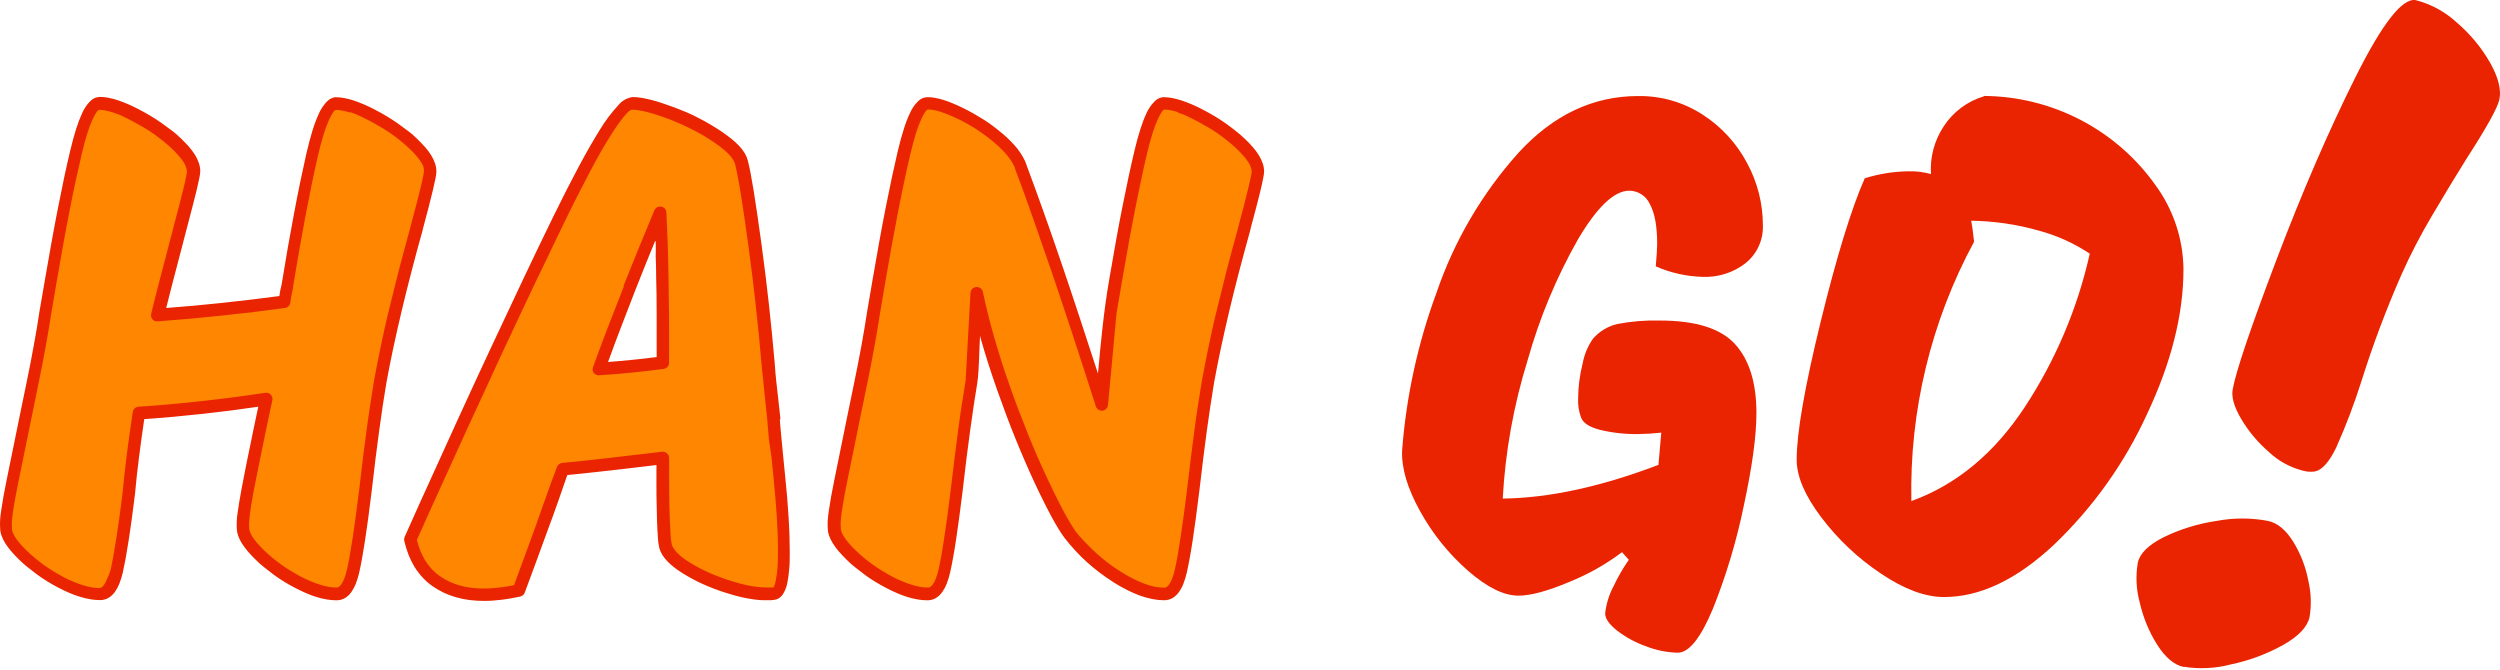 <?xml version="1.0" encoding="UTF-8"?> <svg xmlns="http://www.w3.org/2000/svg" width="1160" height="311" viewBox="0 0 1160 311" fill="none"> <path d="M540.312 47.946C544.454 47.946 550.07 49.769 557.139 53.462C563.92 56.934 570.191 61.315 575.774 66.484C581.137 71.455 583.81 75.788 583.794 79.481C583.794 81.422 581.724 90.103 577.582 105.523C569.967 132.844 564.302 156.692 560.59 177.068C558.4 189.852 556.107 206.654 553.712 227.471C551.538 245.243 549.634 257.704 548 264.854C546.358 271.956 543.811 275.602 540.312 275.602C533.966 275.602 526.612 272.943 518.25 267.624C509.912 262.374 502.558 255.716 496.521 247.95C491.192 239.923 486.596 231.437 482.789 222.594C476.887 209.968 471.159 195.818 465.606 180.146C460.436 165.754 456.238 151.035 453.04 136.087L450.66 177.068C448.47 189.852 446.178 206.654 443.782 227.471C441.592 245.243 439.688 257.704 438.07 264.854C436.452 272.004 433.889 275.586 430.383 275.602C424.098 275.234 417.99 273.393 412.557 270.228C405.965 266.844 399.91 262.513 394.588 257.373C389.479 252.401 386.917 248.282 386.901 245.014C386.687 241.558 387.71 234.242 390.019 223.068C392.327 211.894 393.755 204.696 394.422 201.453C395.31 197.113 396.944 189.142 399.324 177.542C401.704 165.941 403.664 155.161 405.203 145.202L407.821 129.908C411.962 105.618 415.833 85.889 419.435 70.721C423.037 55.554 426.686 47.97 430.383 47.97C435.733 48.451 440.919 50.065 445.591 52.705C451.938 55.787 457.864 59.661 463.226 64.234C467.697 67.654 471.239 72.13 473.531 77.256C483.765 104.576 496.299 141.43 511.134 187.816L515.037 145.202L517.655 129.908C521.797 105.618 525.668 85.889 529.269 70.721C532.871 55.554 536.52 47.97 540.217 47.97M306.578 98.752C297.058 121.322 287.578 145.494 278.137 171.268C288.149 170.636 298.065 169.666 307.887 168.356C307.887 138.368 307.45 115.167 306.578 98.752ZM359.198 194.682C359.436 198.154 360.23 206.882 361.578 220.866C362.927 234.85 363.641 246.506 363.72 255.834C363.72 267.979 362.292 274.466 359.46 275.342C358.064 275.606 356.644 275.717 355.224 275.673C349.14 275.443 343.128 274.285 337.398 272.24C330.714 270.171 324.318 267.276 318.358 263.623C312.805 260.166 309.632 256.812 308.839 253.561C308.045 250.31 307.617 236.586 307.553 212.391C284.008 215.216 268.538 216.952 261.144 217.599C255.258 234.724 248.499 253.474 240.867 273.85C235.505 275.088 230.022 275.739 224.517 275.792C216.673 276.051 208.949 273.829 202.455 269.447C196.158 264.741 191.902 257.824 190.555 250.104L197.1 235.474C221.074 182.363 241.827 137.815 259.36 101.83C276.892 65.844 288.284 47.852 293.536 47.852C299.793 48.348 305.923 49.885 311.671 52.397C319.261 55.247 326.496 58.957 333.233 63.453C339.683 67.786 343.324 71.692 344.205 75.148C345.791 81.225 347.862 93.907 350.416 113.194C352.971 132.481 355.041 151.129 356.628 169.137L359.198 194.682ZM156.212 48.041C160.354 48.041 165.946 49.864 173.039 53.557C179.82 57.028 186.091 61.41 191.674 66.578C197.005 71.55 199.67 75.882 199.67 79.576C199.67 81.517 197.6 90.198 193.459 105.618C185.843 132.938 180.179 156.787 176.466 177.163C174.308 189.947 172.023 206.748 169.612 227.566C167.422 245.338 165.51 257.799 163.876 264.949C162.258 272.051 159.687 275.697 156.212 275.697C149.927 275.333 143.818 273.491 138.387 270.323C131.76 266.91 125.674 262.546 120.323 257.373C115.214 252.401 112.659 248.282 112.659 245.014C112.743 239.164 113.453 233.338 114.778 227.637C116.364 219.067 118.268 209.597 120.489 199.228L123.441 185.236C103.401 188.266 83.68 190.436 64.275 191.746C62.086 206.251 60.562 218.388 59.706 228.158C57.516 245.725 55.604 258.028 53.97 265.067C52.328 272.169 49.781 275.649 46.283 275.649C40.005 275.282 33.905 273.44 28.481 270.275C21.878 266.898 15.814 262.566 10.488 257.42C5.379 252.448 2.817 248.329 2.801 245.062C2.785 241.795 3.88 234.456 6.085 223.044C8.465 211.894 9.846 204.673 10.488 201.429C11.377 197.089 13.011 189.118 15.391 177.518C17.771 165.917 19.738 155.137 21.293 145.178L23.911 129.884C28.052 105.594 31.916 85.865 35.501 70.698C39.087 55.53 42.736 47.946 46.449 47.946C50.59 47.946 56.207 49.769 63.299 53.462C70.074 56.946 76.342 61.326 81.934 66.484C87.265 71.455 89.931 75.788 89.931 79.481C89.931 81.422 87.86 90.103 83.719 105.523C82.862 108.98 81.339 114.851 79.15 123.09C76.96 131.329 75.009 139.023 73.271 146.173C93.517 144.594 113.128 142.535 132.104 139.994C132.532 136.963 132.984 134.572 133.413 132.891C137.347 108.822 141.163 88.659 144.86 72.402C148.557 56.146 152.341 47.994 156.212 47.946V48.041Z" fill="#FF8601"></path> <path d="M1013.18 309.459C1008.83 308.512 1004.8 305.151 1001.07 299.374C997.243 293.331 994.475 286.687 992.881 279.724C991.194 273.641 990.877 267.263 991.953 261.045C992.928 256.712 996.951 252.758 1004.07 249.207C1011.79 245.471 1020.04 242.939 1028.53 241.702C1036.4 240.218 1044.47 240.218 1052.33 241.702C1056.7 242.649 1060.57 245.806 1063.95 251.172C1067.45 256.812 1069.87 263.049 1071.09 269.567C1072.37 275.073 1072.56 280.776 1071.63 286.353C1070.6 290.946 1066.48 295.27 1059.28 299.327C1051.71 303.502 1043.55 306.526 1035.08 308.299C1027.96 310.177 1020.52 310.54 1013.25 309.365M886.949 232.469C907.861 224.893 925.409 210.318 939.594 188.742C953.806 167.048 963.987 142.991 969.653 117.718C962.374 112.846 954.331 109.214 945.853 106.97C935.701 104.084 925.209 102.556 914.652 102.424C915.08 104.602 915.509 107.846 915.961 112.178C895.975 149.159 885.955 190.658 886.878 232.635L886.949 232.469ZM920.626 44.516C936.251 44.637 951.622 48.464 965.463 55.677C979.304 62.891 991.216 73.284 1000.21 85.994C1008.45 97.305 1012.97 110.877 1013.13 124.844C1013.13 145.867 1007.47 168.358 996.141 192.317C985.766 214.941 971.182 235.408 953.16 252.64C935.834 268.912 918.777 277.041 901.991 277.025C893.28 277.025 883.53 273.395 872.741 266.135C862.132 259.052 852.791 250.249 845.11 240.093C837.462 230.007 833.646 221.066 833.662 213.269C833.662 200.911 837.367 179.604 844.777 149.347C852.186 119.091 859.009 96.884 865.244 82.727C871.8 80.668 878.624 79.576 885.498 79.483C889.035 79.37 892.569 79.809 895.969 80.785C895.468 72.976 897.531 65.216 901.848 58.673C906.211 51.943 912.843 46.982 920.554 44.681L920.626 44.516ZM752.601 256.215C745.082 261.883 736.839 266.533 728.088 270.041C718.044 274.271 710.198 276.386 704.55 276.386C697.791 276.386 689.993 272.535 681.155 264.833C672.195 256.972 664.674 247.623 658.926 237.204C652.961 226.456 650.184 216.986 650.597 208.795C652.519 183.784 657.909 159.158 666.614 135.616C674.774 111.738 687.675 89.735 704.55 70.913C720.654 53.346 739.178 44.563 760.122 44.563C770.725 44.421 781.13 47.421 790.014 53.181C798.706 58.779 805.803 66.508 810.624 75.624C815.435 84.467 817.962 94.359 817.979 104.413C818.115 107.741 817.477 111.056 816.115 114.098C814.753 117.141 812.703 119.83 810.125 121.956C804.476 126.434 797.398 128.744 790.181 128.466C782.631 128.29 775.19 126.632 768.285 123.589C768.714 118.381 768.928 114.924 768.928 113.172C768.928 104.934 767.785 98.755 765.501 94.635C764.667 92.814 763.329 91.268 761.642 90.177C759.956 89.087 757.992 88.498 755.981 88.48C749.016 88.48 741.082 96.008 732.181 111.065C722.141 128.76 714.293 147.601 708.81 167.174C702.336 188.01 698.46 209.557 697.267 231.333C718.639 231.096 742.725 225.888 769.523 215.708L770.832 200.745C767.251 201.145 763.653 201.367 760.05 201.408C754.104 201.499 748.17 200.839 742.391 199.443C737.37 198.141 734.442 196.2 733.562 193.595C732.542 190.784 732.097 187.797 732.253 184.812C732.294 179.333 733.005 173.879 734.371 168.571C735.113 164.478 736.737 160.593 739.131 157.184C742.072 153.777 746.021 151.383 750.412 150.342C756.925 149.089 763.557 148.549 770.189 148.732C786.754 148.732 798.36 152.362 805.008 159.622C811.656 166.882 814.98 177.56 814.98 191.654C814.98 202.26 813.02 216.623 809.101 234.742C805.764 251.008 800.985 266.948 794.822 282.375C789.133 296.036 783.707 302.854 778.471 302.854C773.491 302.732 768.57 301.747 763.93 299.942C759.047 298.234 754.468 295.765 750.364 292.627C746.651 289.691 744.795 287.039 744.795 284.648C745.265 280.332 746.54 276.141 748.555 272.29C750.6 267.913 753.012 263.716 755.767 259.742L752.601 256.215ZM1073.99 218.785C1072.12 219.029 1070.23 218.884 1068.42 218.359C1062.55 216.849 1057.16 213.875 1052.76 209.718C1047.64 205.296 1043.27 200.075 1039.84 194.258C1036.51 188.576 1035.24 183.944 1036.03 180.361C1037.62 171.886 1044.37 151.944 1056.28 120.535C1068.2 89.127 1080.42 60.867 1092.96 35.756C1105.51 10.645 1114.86 -1.24 1121.02 0.102C1128.09 1.939 1134.59 5.494 1139.94 10.448C1146.14 15.734 1151.37 22.046 1155.41 29.104C1159.26 35.969 1160.69 41.699 1159.69 46.291C1158.83 50.127 1153.71 59.32 1144.32 73.872C1139.32 81.874 1134.02 90.626 1128.42 100.128C1123.22 108.873 1118.53 117.908 1114.38 127.188C1107.29 143.291 1101.09 159.77 1095.81 176.55C1092.45 187.209 1088.48 197.666 1083.91 207.871C1080.63 214.547 1077.35 218.17 1073.99 218.785Z" fill="#EA2400"></path> <path d="M546.709 52.065C545.561 51.693 544.393 51.384 543.21 51.142C542.253 50.955 541.282 50.852 540.307 50.834C540.045 50.834 539.664 51.142 539.188 51.758C538.511 52.747 537.922 53.792 537.427 54.883C536.4 57.083 535.533 59.353 534.833 61.677C533.952 64.424 533.072 67.667 532.191 71.36C531.311 75.053 530.382 79.197 529.478 83.529C528.574 87.862 527.598 92.454 526.646 97.355C525.67 102.35 524.67 107.582 523.695 113.028C522.719 118.473 521.672 124.226 520.648 130.263L518.054 145.509L514.127 187.934C514.08 188.504 513.865 189.048 513.509 189.497C513.143 189.931 512.666 190.259 512.128 190.444C511.39 190.668 510.592 190.595 509.907 190.241C509.222 189.887 508.703 189.28 508.463 188.55C504.83 177.139 501.291 166.201 497.848 155.737C494.405 145.273 491.113 135.416 487.972 126.167C484.798 116.966 481.816 108.38 479.023 100.409C476.231 92.439 473.549 85.068 470.979 78.297V78.108C470.625 77.17 470.187 76.267 469.67 75.409C469.082 74.415 468.422 73.466 467.695 72.568C466.85 71.484 465.936 70.456 464.958 69.49C463.934 68.425 462.792 67.383 461.53 66.294C460.269 65.205 458.889 64.116 457.532 63.121C456.176 62.127 454.795 61.133 453.391 60.209C451.987 59.286 450.535 58.41 449.036 57.558C447.536 56.706 446.037 55.901 444.49 55.19C442.943 54.48 441.515 53.794 440.135 53.249C438.754 52.705 437.493 52.207 436.279 51.828C435.065 51.45 434.113 51.237 433.162 51.047C432.306 50.887 431.438 50.8 430.567 50.787C430.282 50.787 429.925 51.095 429.449 51.71C428.754 52.692 428.156 53.739 427.664 54.835C426.647 57.04 425.78 59.31 425.07 61.63C424.213 64.376 423.332 67.62 422.452 71.313C421.571 75.006 420.643 79.149 419.715 83.505C418.787 87.861 417.835 92.478 416.883 97.402C415.931 102.327 414.907 107.63 413.908 113.075C412.908 118.52 411.909 124.273 410.885 130.31L408.291 145.604C407.91 147.987 407.506 150.497 407.077 153.133L405.649 161.253C405.142 164.015 404.618 166.785 404.079 169.563C403.531 172.333 402.96 175.197 402.365 178.109L399.366 192.669L397.415 202.305L393.059 223.612C392.512 226.358 392.012 228.868 391.608 231.141C391.203 233.414 390.87 235.473 390.608 237.272C390.346 239.072 390.203 240.397 390.108 241.652C390.043 242.653 390.043 243.658 390.108 244.659V244.99C390.125 245.598 390.246 246.199 390.465 246.766C390.756 247.546 391.131 248.292 391.584 248.991C392.241 250.021 392.973 251.003 393.773 251.927C394.754 253.1 395.803 254.214 396.915 255.265C398.129 256.449 399.414 257.633 400.747 258.722C402.079 259.811 403.46 260.923 404.911 261.941C406.363 262.959 407.839 263.954 409.386 264.901C410.933 265.848 412.551 266.747 414.146 267.623C415.74 268.499 417.335 269.186 418.906 269.825C420.335 270.433 421.797 270.962 423.285 271.411C424.552 271.817 425.849 272.126 427.164 272.335C428.319 272.539 429.49 272.642 430.663 272.642C431.047 272.633 431.42 272.509 431.734 272.287C432.162 271.984 432.532 271.607 432.828 271.175C433.431 270.292 433.919 269.338 434.28 268.334C434.786 266.984 435.192 265.599 435.494 264.191C435.898 262.439 436.303 260.379 436.755 257.964C437.207 255.549 437.636 252.756 438.112 249.654C438.588 246.553 439.088 243.096 439.587 239.356C440.087 235.615 440.611 231.543 441.158 227.069C441.761 221.939 442.356 217.023 442.943 212.319C443.514 207.584 444.109 203.157 444.68 198.825C445.252 194.492 445.823 190.633 446.394 186.987C446.965 183.341 447.489 179.885 448.036 176.713L450.297 135.897C450.348 135.261 450.597 134.657 451.011 134.169C451.433 133.687 452.001 133.354 452.629 133.222C453.005 133.146 453.391 133.145 453.767 133.218C454.143 133.291 454.5 133.437 454.819 133.648C455.139 133.852 455.415 134.119 455.628 134.432C455.84 134.746 455.986 135.099 456.057 135.471C456.771 138.833 457.556 142.266 458.437 145.793C459.317 149.321 460.269 152.896 461.316 156.542C462.363 160.188 463.506 163.928 464.696 167.693C465.886 171.457 467.195 175.268 468.575 179.175C469.955 183.081 471.336 186.869 472.74 190.562C474.144 194.256 475.572 197.925 477 201.453C478.428 204.98 479.832 208.342 481.26 211.633C482.688 214.924 484.14 218.143 485.639 221.339C487.139 224.535 488.495 227.376 489.78 229.957C491.066 232.538 492.279 234.905 493.398 237.059C494.517 239.214 495.492 240.824 496.421 242.339C497.128 243.599 497.899 244.824 498.729 246.008V246.15C500.228 248.044 501.775 249.844 503.489 251.572C505.203 253.3 506.773 254.981 508.534 256.544C510.296 258.106 512.057 259.621 513.913 261.042C515.77 262.462 517.697 263.788 519.673 265.043L519.863 265.161C521.862 266.416 523.814 267.529 525.694 268.499C527.443 269.401 529.247 270.192 531.096 270.867C532.645 271.447 534.236 271.906 535.856 272.24C537.315 272.523 538.797 272.674 540.283 272.69C540.669 272.688 541.044 272.564 541.354 272.335C541.787 272.037 542.159 271.659 542.449 271.222C543.051 270.34 543.539 269.385 543.901 268.381C544.404 267.029 544.818 265.645 545.138 264.238C545.519 262.486 545.947 260.403 546.376 257.988C546.804 255.573 547.256 252.827 547.732 249.702C548.208 246.577 548.708 243.144 549.208 239.403C549.708 235.663 550.255 231.591 550.802 227.116C551.374 221.979 551.969 217.054 552.563 212.39C553.158 207.726 553.73 203.228 554.301 198.896C554.872 194.563 555.467 190.657 556.014 187.058C556.562 183.46 557.133 179.956 557.68 176.665C558.617 171.504 559.664 166.162 560.822 160.638C562.012 155.074 563.202 149.321 564.725 143.379C566.248 137.436 567.652 131.305 569.318 124.889C570.984 118.473 572.769 111.891 574.673 105.026V104.907C575.697 101.048 576.601 97.639 577.363 94.704C578.124 91.768 578.767 89.164 579.29 86.938C579.814 84.713 580.171 83.245 580.409 82.014C580.586 81.234 580.705 80.443 580.766 79.646C580.76 78.935 580.632 78.23 580.385 77.563C580.073 76.734 579.675 75.941 579.195 75.195C578.482 74.118 577.687 73.097 576.815 72.141C575.791 70.97 574.703 69.855 573.555 68.803C572.293 67.596 570.937 66.436 569.556 65.323C568.176 64.21 566.724 63.121 565.225 62.056C563.725 60.991 562.155 59.996 560.465 59.026C558.775 58.055 557.181 57.132 555.491 56.232C553.801 55.332 552.207 54.599 550.731 53.865C549.255 53.131 547.804 52.657 546.447 52.207M540.045 45.105C541.339 45.111 542.63 45.238 543.901 45.484C545.383 45.771 546.845 46.151 548.28 46.62C549.731 47.117 551.302 47.709 553.04 48.443C554.777 49.177 556.467 50.006 558.323 50.976C560.179 51.947 561.941 52.918 563.654 53.959C565.368 55.001 567.034 56.066 568.628 57.179C570.223 58.292 571.794 59.547 573.269 60.683C574.745 61.819 576.22 63.05 577.601 64.424C578.934 65.647 580.19 66.951 581.361 68.33C582.376 69.482 583.292 70.718 584.098 72.023C584.863 73.231 585.478 74.527 585.93 75.882C586.326 77.066 586.535 78.304 586.549 79.552C586.492 80.588 586.349 81.617 586.121 82.629C585.859 84.073 585.454 85.92 584.907 88.193C584.36 90.466 583.765 92.928 582.955 95.958C582.146 98.989 581.242 102.492 580.218 106.304V106.493C578.346 113.233 576.577 119.783 574.911 126.143C573.245 132.504 571.714 138.652 570.318 144.586C568.914 150.576 567.605 156.305 566.439 161.798C565.272 167.29 564.249 172.569 563.321 177.589C562.774 180.785 562.226 184.241 561.679 187.982C561.131 191.722 560.56 195.581 559.989 199.701C559.418 203.82 558.87 208.176 558.275 212.911C557.68 217.646 557.085 222.594 556.49 227.826C555.943 232.253 555.419 236.373 554.896 240.208C554.372 244.043 553.896 247.5 553.42 250.578C552.944 253.655 552.492 256.496 552.016 259.006C551.54 261.515 551.136 263.741 550.707 265.516C550.315 267.297 549.79 269.046 549.136 270.748C548.621 272.116 547.933 273.412 547.09 274.607C546.282 275.796 545.227 276.797 543.996 277.543C542.831 278.186 541.52 278.521 540.188 278.514C538.365 278.513 536.547 278.331 534.762 277.969C532.78 277.58 530.831 277.042 528.931 276.359C526.881 275.601 524.879 274.724 522.933 273.732C520.863 272.69 518.721 271.482 516.555 270.109L516.388 269.967C514.246 268.618 512.176 267.174 510.177 265.658C508.177 264.143 506.273 262.557 504.441 260.923C502.608 259.29 500.752 257.443 499.038 255.573C497.325 253.703 495.635 251.785 494.088 249.773L493.922 249.536C493.065 248.4 492.137 247.003 491.137 245.393C490.137 243.783 489.09 241.889 487.924 239.782C486.758 237.675 485.544 235.213 484.188 232.561C482.831 229.91 481.474 226.998 479.999 223.873C478.523 220.748 477.072 217.48 475.62 214.119C474.168 210.757 472.692 207.277 471.241 203.678C469.789 200.08 468.385 196.576 466.957 192.693C465.529 188.81 464.148 185.117 462.744 181.14C461.34 177.162 460.031 173.28 458.794 169.444C457.556 165.609 456.414 161.845 455.366 158.175L454.724 155.808C454.343 162.46 454.367 171.196 453.486 177.541C452.939 180.737 452.391 184.194 451.844 187.887C451.297 191.58 450.725 195.534 450.154 199.724C449.583 203.915 449.012 208.224 448.417 213.006C447.822 217.788 447.251 222.641 446.656 227.85C446.108 232.277 445.585 236.397 445.061 240.232C444.538 244.067 444.038 247.524 443.586 250.625C443.133 253.726 442.634 256.52 442.181 259.03C441.729 261.539 441.301 263.764 440.873 265.54C440.481 267.321 439.956 269.07 439.302 270.772C438.786 272.139 438.098 273.436 437.255 274.631C436.445 275.826 435.381 276.828 434.137 277.567C432.981 278.21 431.678 278.545 430.353 278.537C428.894 278.533 427.438 278.414 425.998 278.182C424.388 277.915 422.798 277.544 421.238 277.07C419.619 276.575 418.03 275.99 416.478 275.318C414.788 274.607 413.051 273.779 411.242 272.832C409.433 271.885 407.72 270.938 406.078 269.92C404.436 268.902 402.793 267.837 401.318 266.724C399.842 265.611 398.248 264.356 396.796 263.244C395.344 262.131 393.964 260.876 392.631 259.503C391.298 258.13 390.084 256.899 389.037 255.668C388.087 254.548 387.22 253.361 386.443 252.116C385.715 250.971 385.116 249.748 384.658 248.471C384.286 247.379 384.086 246.237 384.063 245.085C383.997 243.894 383.997 242.701 384.063 241.51C384.182 240.09 384.349 238.456 384.634 236.586C384.92 234.716 385.229 232.656 385.658 230.312C386.086 227.968 386.562 225.411 387.157 222.57L391.489 201.263L393.464 191.557L396.463 176.997C397.058 174.108 397.629 171.267 398.176 168.45C398.724 165.633 399.247 162.887 399.723 160.282C400.199 157.678 400.651 155.121 401.08 152.517C401.508 149.913 401.913 147.38 402.317 144.775L404.935 129.458C405.982 123.381 407.006 117.565 408.005 112.01C409.005 106.454 409.989 101.246 410.957 96.384C411.924 91.46 412.876 86.804 413.813 82.416C414.764 78.013 415.669 73.917 416.573 70.082C417.478 66.246 418.43 62.79 419.382 59.854C420.152 57.311 421.106 54.826 422.237 52.42C423.134 50.379 424.41 48.523 425.998 46.952C427.158 45.787 428.729 45.116 430.377 45.081C431.543 45.082 432.707 45.193 433.852 45.413C435.195 45.654 436.523 45.979 437.826 46.383C439.135 46.809 440.563 47.307 442.062 47.946C443.562 48.585 445.156 49.272 446.822 50.1C448.488 50.929 450.13 51.781 451.701 52.681C453.272 53.581 454.843 54.528 456.461 55.522C458.08 56.516 459.508 57.558 460.959 58.647C462.411 59.736 463.815 60.872 465.196 62.032C466.576 63.192 467.885 64.4 469.051 65.607C470.151 66.72 471.192 67.89 472.169 69.111C473.049 70.251 473.845 71.454 474.549 72.71C475.218 73.841 475.783 75.029 476.239 76.261V76.403C478.825 83.316 481.538 90.758 484.378 98.728C487.218 106.699 490.193 115.269 493.303 124.439C495.849 131.967 498.539 139.946 501.299 148.374C503.917 156.266 506.638 164.591 509.463 173.351V173.209C510.914 157.583 512.081 144.799 514.722 129.458C515.754 123.381 516.769 117.565 517.769 112.01C518.768 106.454 519.752 101.246 520.72 96.384C521.703 91.46 522.655 86.812 523.576 82.44C524.504 78.06 525.432 73.988 526.336 70.176C527.241 66.365 528.169 62.885 529.121 59.949C529.902 57.409 530.856 54.925 531.977 52.515C532.883 50.478 534.157 48.624 535.737 47.046C536.324 46.423 537.031 45.924 537.816 45.578C538.602 45.233 539.448 45.047 540.307 45.034L540.045 45.105ZM289.294 132.701C291.658 126.72 294.038 120.817 296.433 114.993C298.829 109.169 301.209 103.408 303.573 97.71C303.77 97.181 304.118 96.721 304.573 96.384C305.114 95.985 305.778 95.786 306.451 95.82C307.125 95.855 307.765 96.121 308.262 96.574C308.548 96.824 308.779 97.129 308.943 97.471C309.107 97.813 309.199 98.184 309.214 98.562C309.428 102.658 309.618 107.227 309.785 112.199C309.952 117.171 310.094 122.592 310.19 128.44C310.285 134.288 310.404 140.727 310.451 147.38C310.499 154.032 310.451 161.111 310.451 168.308V168.639C310.388 169.218 310.147 169.764 309.761 170.202C309.297 170.734 308.654 171.079 307.952 171.173L300.503 172.096L293.054 172.901L285.486 173.587L278.013 174.132H277.418L276.823 173.966C276.46 173.845 276.127 173.649 275.844 173.392C275.561 173.136 275.335 172.823 275.181 172.475C275.033 172.126 274.957 171.752 274.957 171.374C274.957 170.996 275.033 170.622 275.181 170.273C277.529 163.786 279.909 157.418 282.32 151.168C284.732 144.918 287.144 138.746 289.555 132.654L289.294 132.701ZM303.954 111.868C302.526 115.324 301.098 118.828 299.646 122.427C298.06 126.467 296.418 130.594 294.72 134.808C292.578 140.301 290.444 145.825 288.318 151.381C286.192 156.936 284.129 162.46 282.13 167.953L287.104 167.55L292.53 167.053C294.601 166.864 296.671 166.627 298.766 166.39C300.86 166.154 302.764 165.941 304.692 165.68C304.692 158.657 304.692 152.059 304.692 145.888C304.692 139.717 304.613 133.909 304.454 128.464C304.454 125.149 304.382 121.992 304.24 118.994C304.359 116.508 304.287 114.117 304.216 111.82L303.954 111.868ZM356.813 204.199C356.591 201.847 356.424 199.953 356.313 198.517C356.17 197.002 356.075 195.794 356.027 194.966L353.409 169.634C353.029 165.073 352.616 160.535 352.172 156.021C351.728 151.507 351.244 146.914 350.72 142.242C350.212 137.507 349.665 132.772 349.078 128.037C348.491 123.302 347.872 118.568 347.222 113.833C346.587 109.098 345.968 104.702 345.365 100.646C344.762 96.59 344.215 93.015 343.723 89.921C343.223 86.843 342.747 84.144 342.295 81.848C341.843 79.552 341.462 77.634 341.081 76.142C340.883 75.438 340.578 74.767 340.177 74.154C339.653 73.308 339.047 72.515 338.368 71.786C337.432 70.788 336.422 69.862 335.346 69.016C334.179 68.046 332.823 67.051 331.323 66.033C329.824 65.015 328.182 63.997 326.564 63.003C324.945 62.009 323.208 61.085 321.447 60.209C319.686 59.333 317.924 58.458 316.092 57.629C314.259 56.8 312.355 56.043 310.38 55.261C308.405 54.48 306.62 53.888 304.93 53.344C303.24 52.799 301.669 52.326 300.17 51.971C298.671 51.615 297.504 51.355 296.338 51.166C295.314 51.006 294.281 50.919 293.244 50.905C292.507 50.905 291.317 51.9 289.674 53.865C287.332 56.788 285.178 59.856 283.225 63.05C280.416 67.501 277.203 73.065 273.705 79.765C270.206 86.465 266.137 94.277 261.805 103.25C257.474 112.223 252.857 121.764 248.049 131.849C243.242 141.934 238.267 152.517 233.079 163.668C227.891 174.819 222.441 186.632 216.872 198.777C211.303 210.923 205.519 223.636 199.569 236.823L193.429 250.554C193.858 252.278 194.407 253.971 195.071 255.62C195.692 257.171 196.44 258.667 197.309 260.095C198.183 261.509 199.195 262.833 200.331 264.049C201.432 265.251 202.661 266.33 203.996 267.268C205.365 268.228 206.814 269.067 208.328 269.778C209.862 270.513 211.454 271.123 213.088 271.601C214.843 272.096 216.633 272.46 218.443 272.69C220.392 272.94 222.355 273.067 224.321 273.069C225.535 273.069 226.701 273.069 228.01 272.95L231.842 272.595L235.221 272.122C236.316 271.932 237.411 271.743 238.505 271.506C240.298 266.771 242.044 262.036 243.741 257.301C245.439 252.566 247.097 248.013 248.715 243.641C250.302 239.143 251.889 234.652 253.475 230.17C255.062 225.688 256.688 221.26 258.354 216.889C258.512 216.326 258.836 215.823 259.282 215.444C259.749 215.078 260.31 214.848 260.901 214.782L268.041 214.095C270.873 213.811 274.205 213.432 278.013 213.006C281.821 212.58 286.081 212.106 290.96 211.514L307.143 209.62H307.357H307.595C308.339 209.632 309.051 209.924 309.586 210.439C310.121 210.953 310.439 211.651 310.475 212.39C310.475 224.583 310.475 234.005 310.785 240.587C310.904 243.878 311.023 246.529 311.165 248.565C311.241 249.926 311.416 251.279 311.689 252.614C311.874 253.226 312.146 253.808 312.498 254.342C312.943 255.042 313.462 255.692 314.045 256.283C314.846 257.13 315.705 257.921 316.615 258.651C317.615 259.408 318.757 260.213 320.066 261.018C321.375 261.823 322.779 262.652 324.207 263.386C325.635 264.12 327.111 264.877 328.634 265.564C330.157 266.25 331.728 266.913 333.394 267.529C335.06 268.144 336.678 268.76 338.392 269.304C340.105 269.849 341.748 270.322 343.318 270.748C344.889 271.175 346.389 271.506 347.817 271.766C349.244 272.027 350.53 272.24 351.791 272.358C352.968 272.497 354.152 272.568 355.337 272.571C356.265 272.571 357.027 272.571 357.717 272.571H358.383H358.836C359.052 272.323 359.214 272.033 359.312 271.719C359.596 270.9 359.819 270.061 359.978 269.21C360.362 267.359 360.616 265.484 360.74 263.599C360.906 261.373 360.978 258.864 360.978 255.857C360.978 253.49 360.978 251.122 360.859 248.471C360.74 245.819 360.621 243.144 360.454 240.279C360.287 237.415 360.073 234.361 359.788 231.141C359.502 227.921 359.216 224.606 358.883 221.174L357.955 211.87L356.813 204.199ZM361.858 194.587C361.858 195.463 362.001 196.67 362.12 198.209C362.239 199.748 362.429 201.642 362.62 203.678L363.334 211.065L364.286 220.653C364.643 224.228 364.976 227.589 365.238 230.786C365.5 233.982 365.714 237.059 365.904 239.995C366.095 242.931 366.213 245.772 366.309 248.423C366.404 251.075 366.452 253.584 366.452 255.904C366.452 259.03 366.451 261.799 366.166 264.238C366.023 266.338 365.737 268.426 365.309 270.488C364.976 272.307 364.306 274.049 363.334 275.625C362.598 276.827 361.46 277.732 360.121 278.182H359.978L358.978 278.372L357.765 278.49C357.337 278.516 356.908 278.516 356.48 278.49H355.028C353.743 278.49 352.386 278.49 350.934 278.277C349.482 278.064 348.007 277.898 346.412 277.59C344.818 277.283 343.271 276.928 341.652 276.478C340.034 276.028 338.225 275.531 336.393 274.939C334.56 274.347 332.799 273.732 331.062 273.069C329.324 272.406 327.658 271.695 326.016 270.962C324.374 270.228 322.779 269.423 321.256 268.594C319.733 267.765 318.234 266.913 316.782 266.014C315.391 265.155 314.049 264.223 312.76 263.22C311.652 262.367 310.61 261.434 309.642 260.426C308.748 259.49 307.95 258.467 307.262 257.372C306.667 256.39 306.21 255.33 305.906 254.224C305.551 252.667 305.336 251.083 305.263 249.489C305.096 247.287 304.93 244.422 304.835 240.895C304.739 237.367 304.644 233.934 304.597 229.673C304.549 225.411 304.597 220.89 304.597 215.776L290.626 217.433L278.56 218.806L269.611 219.777L263.233 220.416C261.924 224.251 260.496 228.276 259.021 232.514C257.545 236.752 255.974 241.084 254.261 245.653C252.547 250.222 250.786 255.123 249.001 260.048C247.216 264.972 245.384 269.873 243.48 274.986C243.306 275.445 243.018 275.852 242.644 276.171C242.269 276.49 241.82 276.709 241.338 276.809C239.767 277.141 238.291 277.448 236.839 277.685C235.388 277.922 233.96 278.159 232.603 278.301C231.247 278.443 229.771 278.609 228.415 278.703C227.058 278.798 225.701 278.822 224.392 278.822C222.164 278.826 219.938 278.683 217.729 278.395C215.637 278.123 213.569 277.695 211.541 277.117C209.574 276.552 207.656 275.831 205.805 274.963C204.002 274.096 202.275 273.082 200.64 271.932C198.98 270.78 197.455 269.446 196.095 267.955C194.695 266.452 193.444 264.819 192.358 263.078C191.262 261.267 190.322 259.366 189.55 257.396C188.725 255.269 188.057 253.085 187.551 250.862C187.504 250.556 187.504 250.244 187.551 249.938C187.579 249.627 187.659 249.323 187.789 249.039L194.334 234.408C200.363 221.087 206.17 208.31 211.755 196.078C217.34 183.847 222.711 172.222 227.867 161.206C233.024 150.157 238.006 139.559 242.813 129.411C247.621 119.262 252.23 109.682 256.641 100.669C261.052 91.657 265.074 83.766 268.707 76.995C272.348 70.2 275.633 64.518 278.489 59.973C280.902 55.968 283.725 52.224 286.914 48.798C288.552 46.757 290.908 45.412 293.506 45.034C294.781 45.041 296.054 45.144 297.314 45.342C298.694 45.555 300.218 45.862 301.836 46.265C303.454 46.667 305.12 47.141 306.905 47.733C308.69 48.325 310.642 49.011 312.688 49.769C314.735 50.526 316.687 51.355 318.638 52.136C320.59 52.918 322.494 53.912 324.326 54.859C326.159 55.806 327.968 56.777 329.705 57.818C331.442 58.86 333.156 59.925 334.846 61.062C336.536 62.198 338.083 63.429 339.415 64.424C340.65 65.42 341.819 66.496 342.914 67.643C343.907 68.697 344.792 69.847 345.556 71.076C346.197 72.128 346.678 73.269 346.984 74.462C347.388 76 347.817 77.965 348.269 80.333C348.721 82.7 349.221 85.518 349.744 88.761C350.268 92.004 350.815 95.532 351.386 99.533C351.958 103.534 352.6 107.961 353.267 112.815C353.933 117.668 354.552 122.569 355.147 127.28C355.742 131.991 356.265 136.75 356.789 141.343C357.312 145.935 357.789 150.67 358.241 155.287C358.693 159.904 359.121 164.473 359.502 168.9C359.788 173.801 360.383 178.867 360.978 183.933C361.382 187.39 361.787 190.87 362.12 194.303L361.858 194.587ZM162.347 52.231C161.199 51.858 160.031 51.55 158.849 51.308C157.891 51.123 156.92 51.02 155.945 51C155.207 51 154.16 52.491 152.756 55.427C151.681 57.8 150.774 60.244 150.043 62.743C149.138 65.702 148.234 69.158 147.33 73.136C146.425 77.113 145.473 81.446 144.545 85.991C143.617 90.537 142.665 95.295 141.713 100.338C140.761 105.381 139.809 110.637 138.857 116.153C137.905 121.669 136.906 127.374 135.954 133.269V133.459V133.672C135.954 134.122 135.739 134.572 135.644 135.045C135.549 135.519 135.43 136.063 135.335 136.584C135.24 137.105 135.121 137.72 135.025 138.383L134.692 140.538C134.589 141.148 134.289 141.708 133.839 142.135C133.388 142.562 132.811 142.832 132.193 142.905C127.433 143.568 122.634 144.191 117.795 144.775C113.035 145.344 108.132 145.888 103.182 146.409C98.231 146.93 93.257 147.427 88.236 147.877C83.214 148.327 78.192 148.729 73.194 149.108H72.718H72.29C71.542 148.919 70.895 148.454 70.481 147.806C70.084 147.144 69.964 146.353 70.148 145.604L71.552 139.875L72.933 134.382L74.432 128.629L78.811 111.891L79.787 108.151C80.072 107.062 80.382 105.973 80.62 104.884C81.667 101.001 82.547 97.615 83.309 94.68C84.071 91.744 84.713 89.14 85.261 86.915C85.808 84.689 86.117 83.198 86.355 81.99C86.532 81.211 86.651 80.419 86.712 79.623C86.705 78.912 86.576 78.207 86.332 77.539C86.029 76.711 85.638 75.917 85.165 75.172C84.451 74.095 83.656 73.074 82.785 72.118C81.764 70.952 80.683 69.837 79.549 68.78C78.263 67.572 76.931 66.412 75.527 65.299C74.122 64.187 72.694 63.098 71.195 62.032C69.696 60.967 68.125 59.973 66.435 59.002C64.745 58.031 63.151 57.108 61.461 56.208C59.771 55.309 58.177 54.575 56.701 53.841C55.226 53.107 53.774 52.633 52.417 52.184C51.277 51.814 50.117 51.506 48.943 51.26C47.978 51.074 46.998 50.971 46.015 50.953C45.753 50.953 45.373 51.26 44.92 51.876C44.225 52.858 43.628 53.904 43.136 55.001C42.108 57.201 41.242 59.472 40.541 61.796C39.661 64.542 38.78 67.785 37.923 71.479C37.067 75.172 36.115 79.339 35.163 83.695C34.211 88.051 33.306 92.644 32.331 97.568C31.355 102.492 30.355 107.796 29.379 113.264C28.404 118.733 27.38 124.439 26.333 130.476L23.739 145.722C23.39 148.106 22.985 150.615 22.525 153.251C22.097 155.831 21.621 158.53 21.097 161.371C20.574 164.212 20.074 166.911 19.526 169.681C18.979 172.451 18.432 175.316 17.813 178.228L14.909 192.433L8.507 223.802C7.936 226.548 7.46 229.057 7.032 231.354C6.603 233.65 6.294 235.686 6.032 237.486C5.77 239.285 5.627 240.611 5.532 241.842C5.479 242.843 5.479 243.847 5.532 244.848V245.18C5.549 245.788 5.67 246.388 5.889 246.955C6.19 247.731 6.564 248.476 7.008 249.181C7.665 250.211 8.397 251.192 9.197 252.116C10.102 253.19 11.149 254.302 12.339 255.455C13.577 256.638 14.838 257.822 16.195 258.911C17.551 260 18.908 261.113 20.336 262.131C21.764 263.149 23.263 264.143 24.81 265.09C26.357 266.037 27.999 266.961 29.57 267.813C31.141 268.665 32.759 269.399 34.33 270.015C35.767 270.622 37.237 271.152 38.733 271.601C39.993 272.004 41.282 272.313 42.588 272.524C43.743 272.727 44.914 272.83 46.087 272.832C46.457 272.821 46.817 272.715 47.134 272.524C47.54 272.248 47.894 271.904 48.181 271.506C48.779 270.638 49.267 269.7 49.633 268.712C50.289 267.341 50.846 265.925 51.299 264.475C51.679 262.746 52.108 260.71 52.536 258.343C52.965 255.975 53.417 253.3 53.893 250.246C54.393 247.145 54.869 243.759 55.392 240.066C55.916 236.373 56.416 232.395 56.939 228.016C57.153 225.648 57.415 222.997 57.725 220.227C58.034 217.457 58.367 214.545 58.748 211.538C59.129 208.531 59.557 205.383 60.009 202.068C60.462 198.754 61.009 195.179 61.556 191.533C61.58 190.833 61.854 190.164 62.33 189.647C62.805 189.13 63.451 188.8 64.15 188.716C69.005 188.416 73.853 188.045 78.692 187.603C83.452 187.153 88.45 186.68 93.376 186.135C98.303 185.591 103.229 184.999 108.156 184.36C113.082 183.72 118.032 183.01 123.078 182.252C123.252 182.228 123.428 182.228 123.602 182.252H124.101C124.475 182.331 124.829 182.483 125.143 182.698C125.458 182.914 125.726 183.188 125.934 183.507C126.151 183.822 126.301 184.178 126.375 184.552C126.449 184.927 126.444 185.312 126.362 185.685L123.411 199.677L121.912 206.945L120.317 214.758L118.889 221.86L117.652 228.158C117.247 230.265 116.914 232.182 116.628 233.934C116.343 235.686 116.105 237.296 115.938 238.669C115.772 240.042 115.653 241.155 115.605 242.149C115.546 242.977 115.546 243.808 115.605 244.635V244.967C115.62 245.577 115.749 246.179 115.986 246.742C116.277 247.518 116.644 248.263 117.081 248.968C117.738 249.998 118.47 250.979 119.27 251.903C120.174 252.977 121.222 254.089 122.412 255.242C123.649 256.449 124.934 257.609 126.267 258.698C127.6 259.787 128.98 260.9 130.408 261.918C131.836 262.936 133.336 263.93 134.906 264.877C136.477 265.824 138.072 266.747 139.666 267.6C141.261 268.452 142.879 269.186 144.426 269.801C145.854 270.412 147.316 270.942 148.805 271.388C150.065 271.791 151.354 272.1 152.661 272.311C153.824 272.514 155.002 272.617 156.183 272.619C156.568 272.609 156.941 272.486 157.254 272.264C157.676 271.953 158.046 271.578 158.349 271.151C158.937 270.261 159.424 269.308 159.801 268.31C160.306 266.96 160.712 265.576 161.014 264.167C161.824 260.663 162.68 255.81 163.632 249.607C164.584 243.404 165.584 235.899 166.679 227.045C167.282 221.884 167.869 216.96 168.44 212.272C169.035 207.537 169.606 203.134 170.201 198.801C170.796 194.469 171.343 190.586 171.915 186.964C172.486 183.342 173.009 179.861 173.557 176.571C174.485 171.409 175.556 166.059 176.722 160.519C177.888 154.979 179.102 149.226 180.601 143.284C182.101 137.342 183.552 131.21 185.218 124.794C186.884 118.378 188.669 111.773 190.573 104.931V104.813C191.62 100.954 192.501 97.568 193.263 94.632C194.024 91.697 194.667 89.093 195.214 86.867C195.762 84.642 196.071 83.15 196.309 81.919C196.489 81.139 196.616 80.348 196.69 79.552C196.738 78.842 196.665 78.13 196.476 77.445C196.173 76.616 195.782 75.823 195.309 75.077C194.604 73.995 193.807 72.973 192.929 72.023C191.914 70.851 190.833 69.737 189.693 68.685C188.408 67.485 187.075 66.325 185.694 65.205C184.29 64.068 182.839 63.003 181.339 61.938C179.84 60.872 178.269 59.878 176.579 58.907C174.889 57.937 173.319 57.013 171.605 56.114C169.892 55.214 168.345 54.48 166.845 53.746C165.346 53.012 163.942 52.515 162.609 52.065L162.347 52.231ZM155.945 45.129C157.231 45.134 158.514 45.261 159.777 45.507C161.259 45.795 162.721 46.175 164.156 46.644C165.608 47.141 167.178 47.733 168.916 48.467C170.653 49.201 172.319 50.029 174.175 51C176.032 51.971 177.817 52.941 179.507 53.983C181.196 55.025 182.91 56.09 184.481 57.203C186.051 58.315 187.646 59.57 189.241 60.707C190.835 61.843 192.192 63.074 193.572 64.447C194.952 65.82 196.238 67.099 197.332 68.353C198.336 69.515 199.251 70.749 200.069 72.047C200.827 73.255 201.435 74.551 201.878 75.906C202.274 77.09 202.483 78.328 202.497 79.575C202.439 80.61 202.304 81.639 202.092 82.653C201.807 84.097 201.402 85.968 200.855 88.24C200.307 90.513 199.712 92.975 198.927 96.005C198.142 99.036 197.213 102.54 196.19 106.328V106.517C194.286 113.257 192.517 119.806 190.883 126.167C189.241 132.488 187.694 138.644 186.289 144.61C184.885 150.576 183.576 156.329 182.41 161.821C181.244 167.314 180.197 172.593 179.292 177.612C178.745 180.808 178.198 184.289 177.626 188.005C177.055 191.722 176.508 195.605 175.96 199.724C175.413 203.844 174.818 208.224 174.223 212.982C173.628 217.741 173.057 222.642 172.462 227.874C171.391 236.775 170.344 244.446 169.392 250.625C168.44 256.804 167.535 261.894 166.702 265.54C166.311 267.321 165.786 269.07 165.132 270.772C164.601 272.133 163.914 273.428 163.085 274.631C162.269 275.821 161.206 276.822 159.967 277.567C158.81 278.207 157.507 278.541 156.183 278.537C154.716 278.532 153.252 278.413 151.804 278.182C150.195 277.913 148.605 277.542 147.044 277.07C145.426 276.575 143.836 275.99 142.284 275.318C140.594 274.607 138.857 273.779 137.024 272.832C135.192 271.885 133.526 270.938 131.86 269.92C130.194 268.902 128.599 267.837 127.1 266.724C125.601 265.611 124.03 264.356 122.602 263.244C121.174 262.131 119.77 260.876 118.437 259.503C117.168 258.292 115.968 257.012 114.843 255.668C113.894 254.542 113.019 253.356 112.225 252.116C111.514 250.973 110.923 249.759 110.464 248.494C110.09 247.412 109.889 246.277 109.869 245.132C109.811 244.115 109.811 243.096 109.869 242.078C109.869 240.91 109.988 239.585 110.226 238.101C110.417 236.657 110.655 235 110.964 233.177C111.273 231.354 111.607 229.318 112.035 227.14L113.344 220.298L114.677 213.574L116.105 206.637L117.747 198.635L119.841 188.716C115.637 189.331 111.416 189.915 107.18 190.468L94.066 192.03C89.473 192.527 84.904 192.977 80.31 193.403C75.717 193.829 71.338 194.161 66.935 194.469C66.459 197.617 66.031 200.6 65.65 203.465C65.269 206.33 64.864 209.289 64.507 212.083C64.15 214.876 63.793 218.001 63.484 220.7C63.175 223.399 62.937 225.98 62.722 228.418V228.56C62.199 232.893 61.651 236.965 61.152 240.729C60.652 244.493 60.128 247.831 59.652 251.004C59.176 254.058 58.724 256.828 58.272 259.266C57.82 261.705 57.391 263.836 56.987 265.611C56.588 267.377 56.055 269.11 55.392 270.796C54.872 272.146 54.184 273.426 53.345 274.607L53.227 274.773C52.405 275.89 51.359 276.825 50.156 277.519C49.017 278.135 47.74 278.452 46.444 278.443C44.985 278.436 43.529 278.318 42.088 278.088C40.479 277.822 38.889 277.45 37.328 276.975C35.671 276.48 34.042 275.895 32.45 275.223C30.784 274.513 29.022 273.684 27.214 272.737C25.405 271.79 23.691 270.843 22.049 269.825C20.407 268.807 18.789 267.742 17.289 266.629C15.79 265.516 14.219 264.262 12.791 263.149C11.363 262.036 9.959 260.781 8.602 259.408C7.347 258.192 6.156 256.911 5.033 255.573C4.075 254.453 3.2 253.267 2.415 252.022C1.684 250.881 1.092 249.657 0.653 248.376C0.27 247.288 0.069 246.144 0.058 244.99C-0.019 243.8 -0.019 242.606 0.058 241.416C0.058 240.019 0.344 238.385 0.606 236.515C0.868 234.645 1.201 232.561 1.629 230.217C2.058 227.874 2.557 225.293 3.129 222.476L9.531 191.083L12.458 176.878C13.053 173.99 13.624 171.149 14.171 168.332C14.719 165.514 15.242 162.768 15.695 160.164C16.147 157.56 16.623 154.979 17.075 152.375C17.527 149.771 17.908 147.238 18.289 144.657L20.931 129.34C21.954 123.255 22.977 117.502 24.001 111.891C25.024 106.28 25.976 101.143 26.952 96.266C27.928 91.389 28.856 86.678 29.784 82.298C30.712 77.918 31.664 73.799 32.569 69.963C33.473 66.128 34.425 62.672 35.353 59.736C36.144 57.2 37.098 54.717 38.209 52.302C39.115 50.265 40.389 48.411 41.969 46.833C43.133 45.672 44.701 45.002 46.349 44.963C47.643 44.969 48.934 45.096 50.204 45.342C51.686 45.629 53.149 46.009 54.583 46.478C56.035 46.975 57.606 47.567 59.343 48.301C61.08 49.035 62.746 49.864 64.603 50.834C66.459 51.805 68.22 52.776 69.934 53.817C71.647 54.859 73.313 55.924 74.908 57.037C76.502 58.15 78.073 59.404 79.668 60.541C81.262 61.677 82.595 62.908 83.999 64.281C85.403 65.655 86.665 66.933 87.76 68.188C88.756 69.355 89.671 70.589 90.496 71.881C91.254 73.09 91.862 74.385 92.305 75.74C92.701 76.924 92.91 78.162 92.924 79.409C92.866 80.444 92.731 81.473 92.519 82.487C92.234 83.931 91.829 85.778 91.282 88.051C90.734 90.324 90.139 92.786 89.33 95.816C88.521 98.847 87.641 102.35 86.617 106.162L85.832 109.169L84.808 113.146L80.477 129.718L78.954 135.613L77.121 142.905C81.477 142.574 85.737 142.219 89.925 141.84C94.114 141.461 98.636 141.011 102.944 140.561C107.251 140.112 111.987 139.567 116.509 139.022C121.031 138.478 125.315 137.933 129.623 137.365L129.956 135.353C129.956 134.714 130.194 134.122 130.313 133.601C130.4 133.114 130.511 132.632 130.646 132.157C131.622 126.12 132.598 120.319 133.55 114.874C134.502 109.429 135.477 104.102 136.429 99.083C137.381 94.064 138.31 89.258 139.262 84.665C140.214 80.072 141.142 75.764 142.07 71.668C142.998 67.572 143.998 63.855 144.95 60.707C145.761 57.999 146.755 55.35 147.925 52.776C148.849 50.629 150.164 48.67 151.804 46.999C152.971 45.816 154.543 45.114 156.207 45.034L155.945 45.129Z" fill="#EA2400"></path> </svg> 